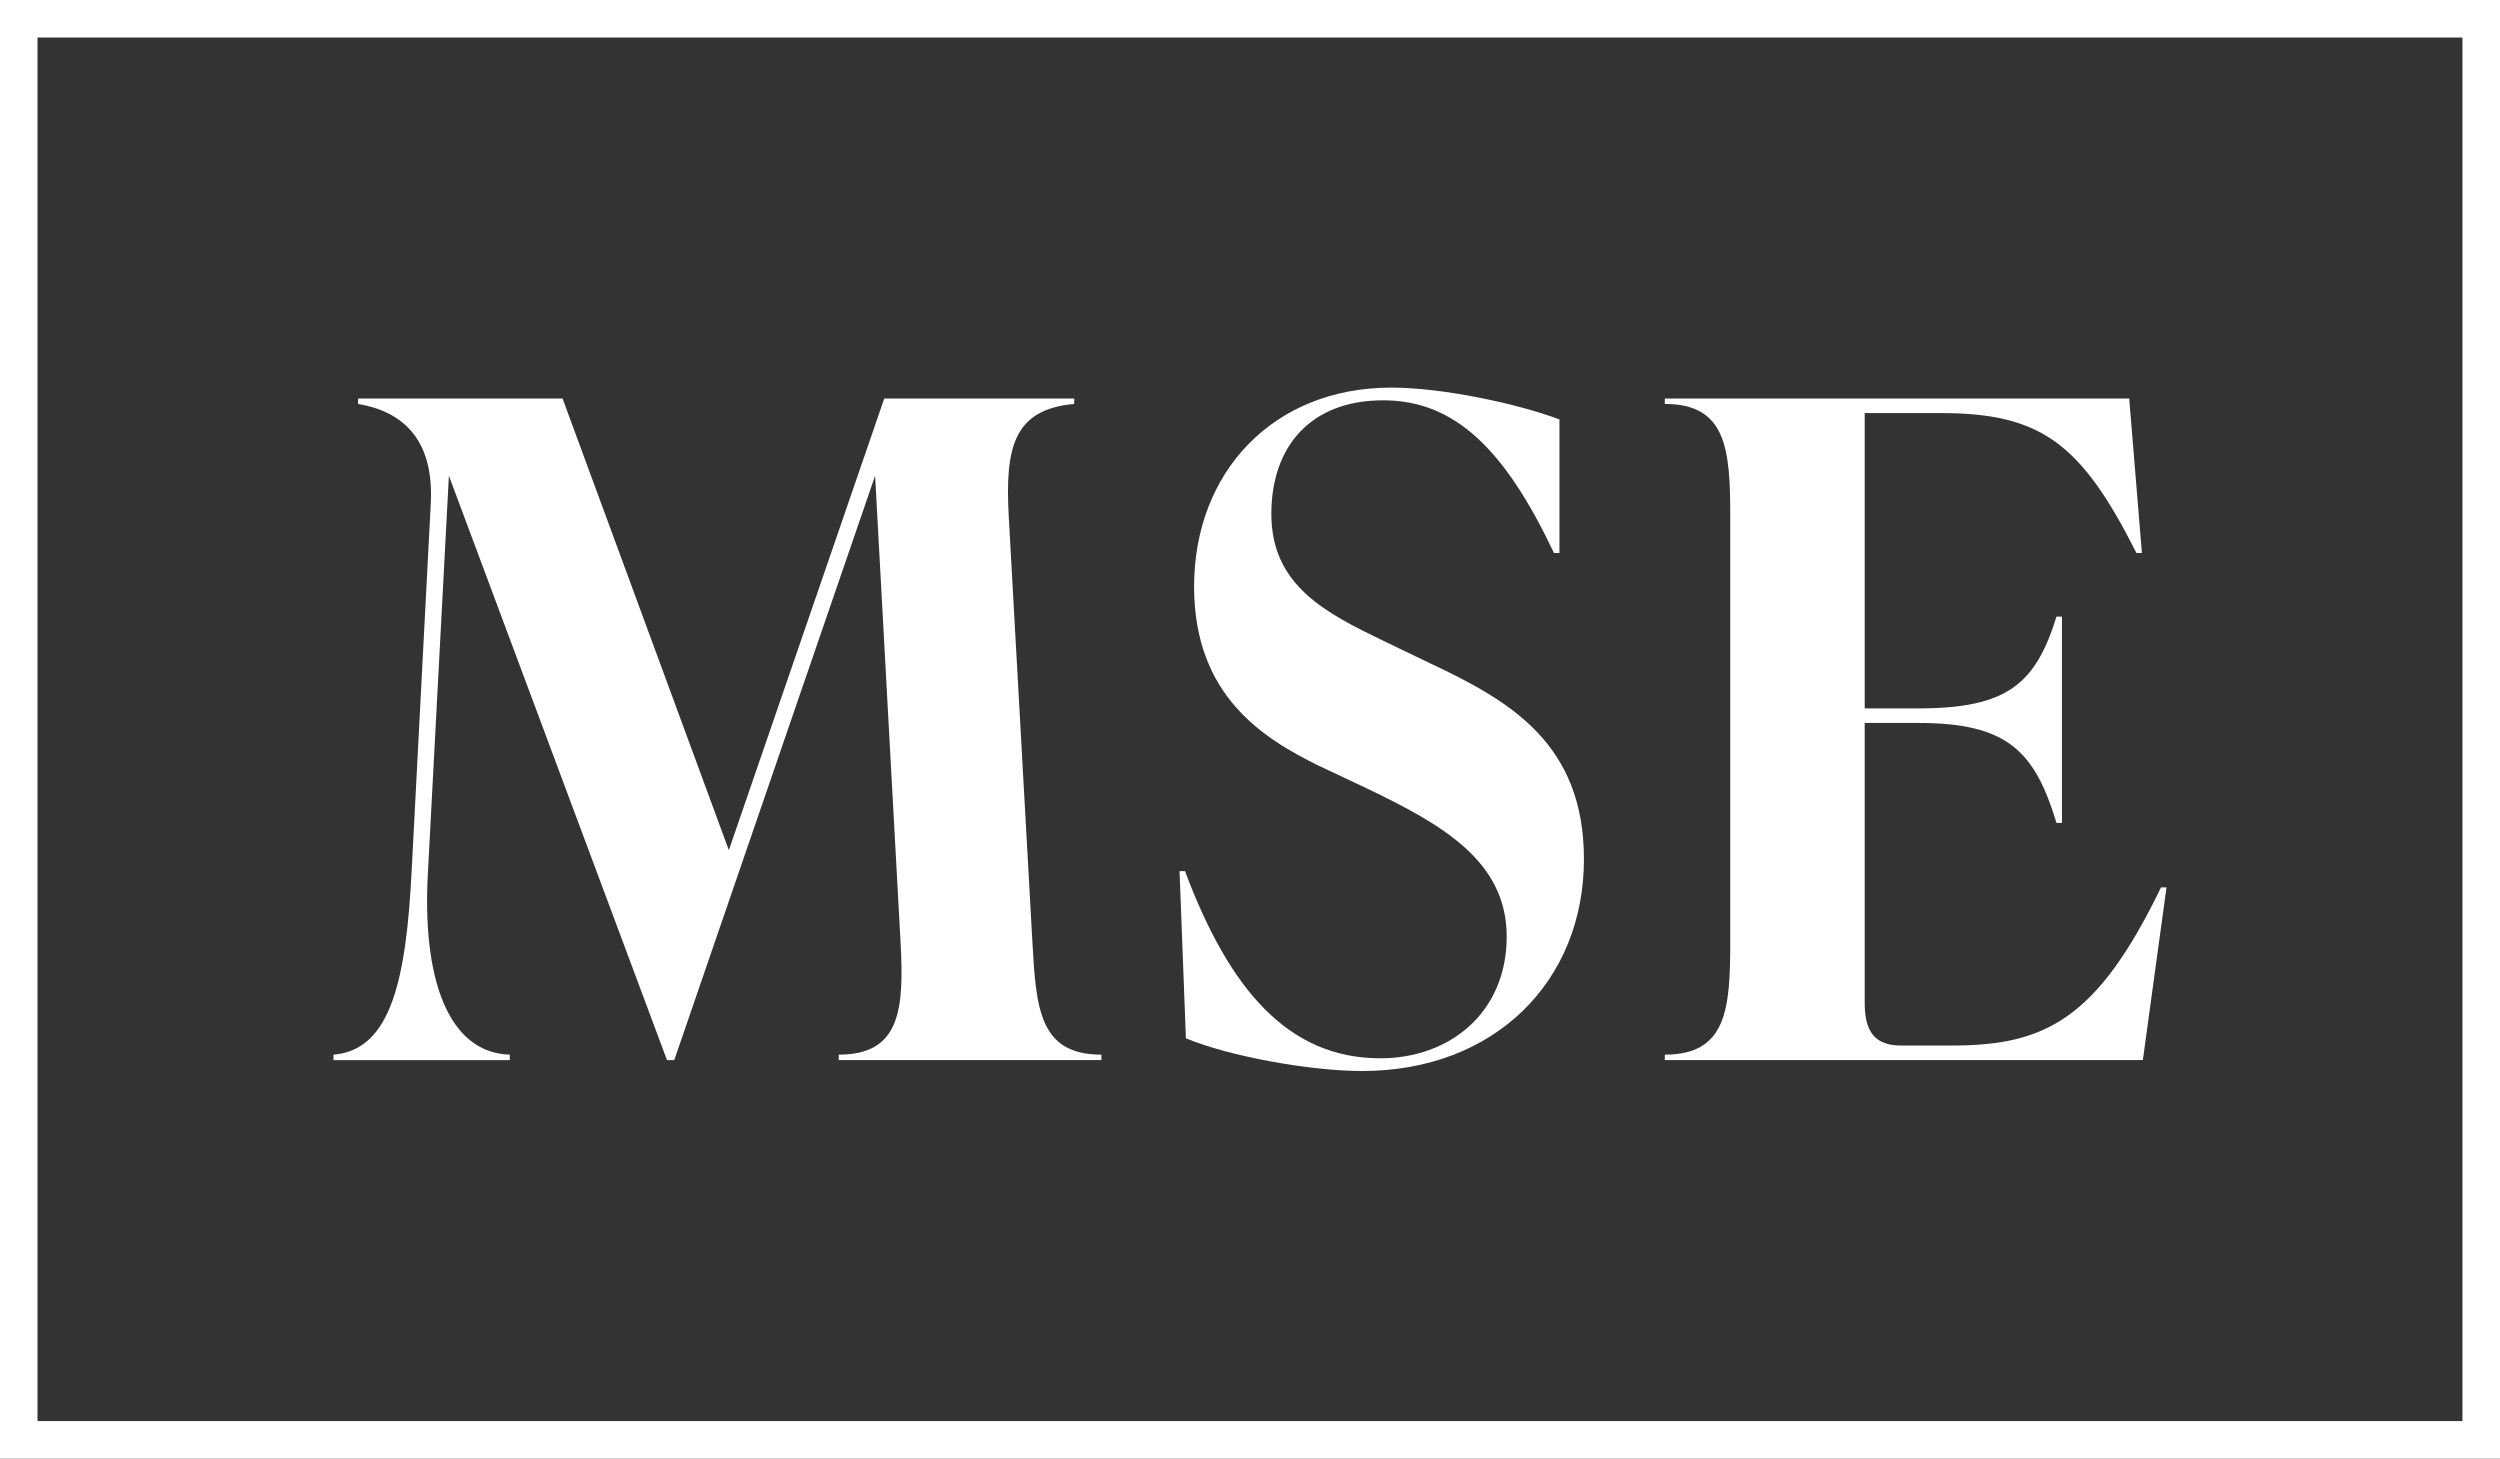 <?xml version="1.0" encoding="UTF-8"?> <svg xmlns="http://www.w3.org/2000/svg" id="uuid-c48c7345-d80c-44ed-824c-a1636aab885f" data-name="Layer 1" width="500" height="291.72" viewBox="0 0 500 291.72"><rect x="0" y="0" width="500" height="291.72" fill="#333333" stroke="none"/><path d="M500,291.72H0V0h500v291.72ZM7.5,284.21h484.99V7.5H7.5v276.71Z" fill="#fff"></path><g><path d="M220.28,210.93v1.09h-52.53v-1.09c12.36,0,13.09-9.09,12.36-22.54l-5.09-93.24-40.17,116.87h-1.45l-43.62-116.87-4.18,79.06c-1.27,21.45,4,36.35,16.36,36.72v1.09h-35.26v-1.09c11.63-.91,14.54-15.45,15.63-36.72l3.82-73.43c.73-13.09-5.82-18.54-14.54-19.99v-1.09h40.9l33.26,90.33,31.08-90.33h37.99v1.09c-12.36,1.09-13.81,9.09-13.09,22.54l4.73,85.06c.73,13.45,1.45,22.54,13.81,22.54Z" fill="#fff"></path><path d="M237.18,207.66l-1.27-33.44h1.09c8.91,23.81,20.72,37.44,39.08,37.44,13.81,0,25.26-9.09,25.26-24.36s-13.27-22.54-27.99-29.63l-9.63-4.54c-11.09-5.45-24.9-14-24.9-35.81,0-22.9,15.81-39.8,39.44-39.8,10,0,24.9,3.09,33.63,6.36v26.72h-1.09c-9.82-20.72-19.81-30.54-34.17-30.54s-22.36,9.09-22.36,22.72c0,14.36,10.9,19.81,22.54,25.45l9.45,4.54c15.81,7.45,30.53,16,30.53,39.08,0,24.36-17.81,42.35-44.35,42.35-10.36,0-26.54-2.91-35.26-6.54Z" fill="#fff"></path><path d="M433.3,177.49l-4.73,34.53h-95.61v-1.09c12.36,0,13.09-9.09,13.09-22.54v-85.06c0-13.45-.73-22.54-13.09-22.54v-1.09h92.88l2.54,30.9h-1.09c-11.09-21.99-19.09-27.99-39.26-27.99h-15.09v59.07h10.73c17.81,0,23.45-4.91,27.63-18.36h1.09v41.26h-1.09c-4.36-14.36-9.82-19.99-27.63-19.99h-10.73v55.98c0,5.27,1.64,8.54,7.27,8.54h10c18.54,0,29.08-4.91,41.99-31.63h1.09Z" fill="#fff"></path></g></svg> 